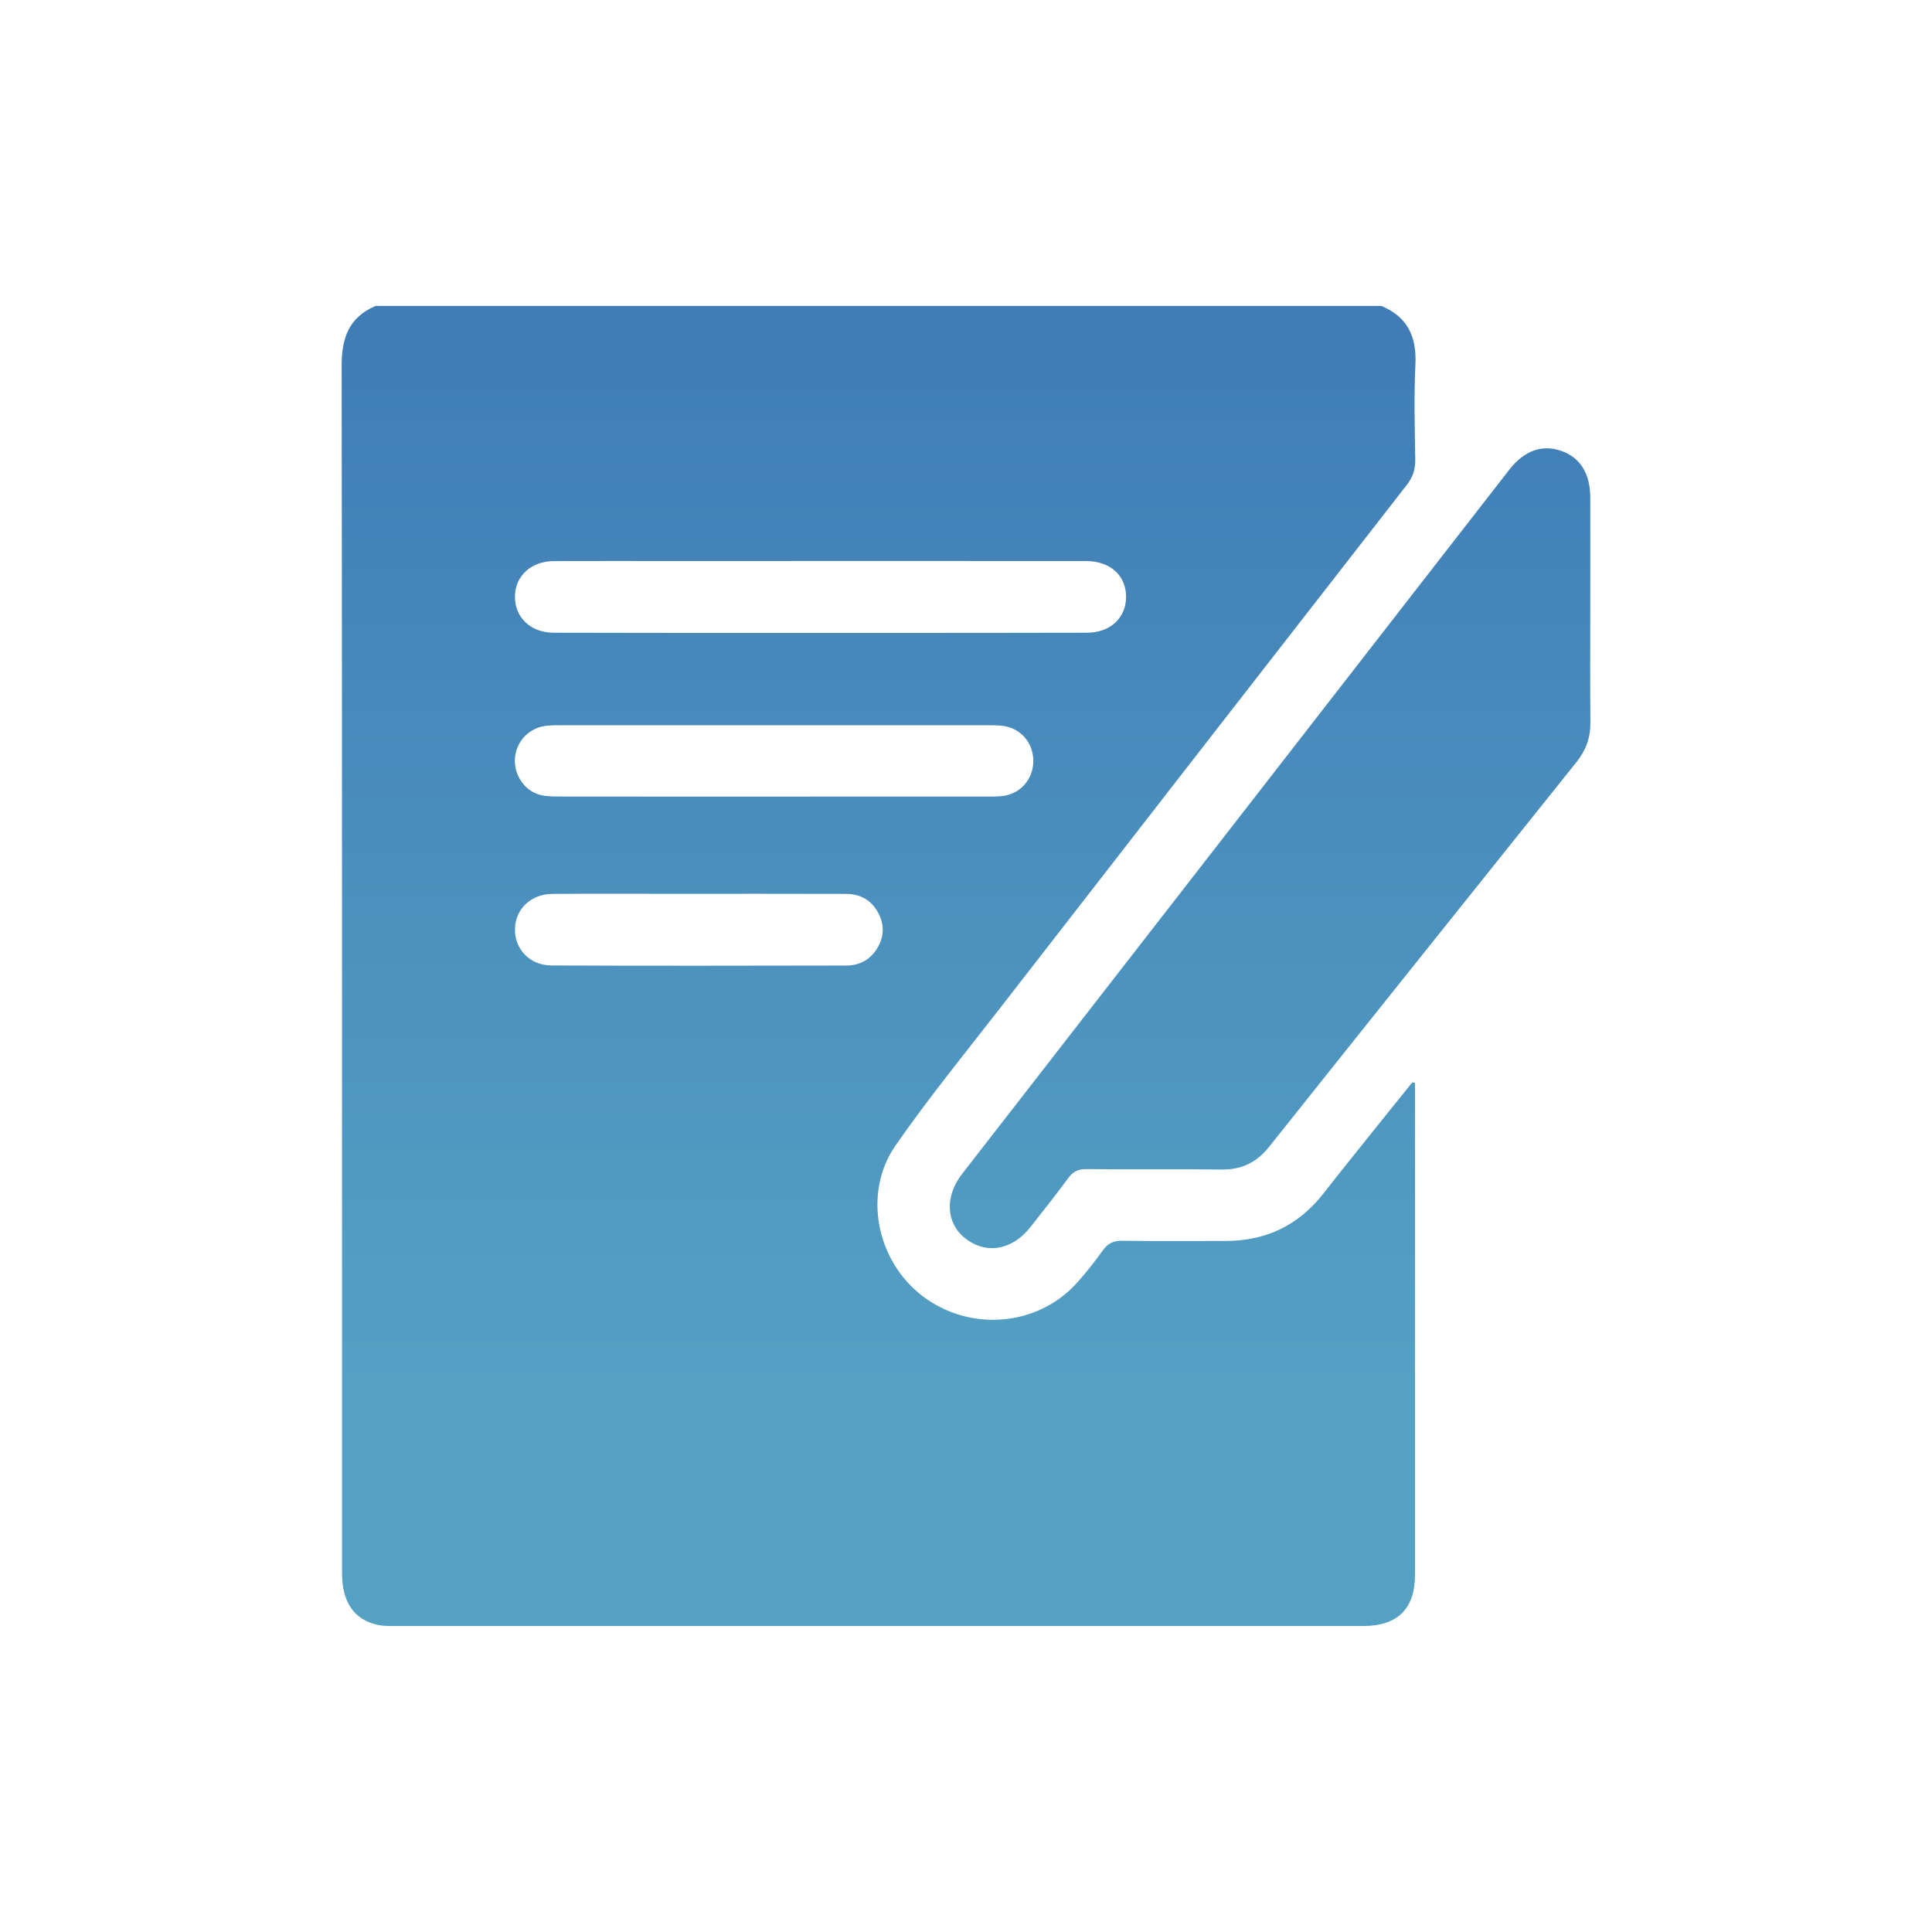 <?xml version="1.0" encoding="UTF-8"?>
<svg id="Calque_1" data-name="Calque 1" xmlns="http://www.w3.org/2000/svg" xmlns:xlink="http://www.w3.org/1999/xlink" viewBox="0 0 500 500">
  <defs>
    <style>
      .cls-1 {
        fill: url(#Dégradé_sans_nom_3);
      }

      .cls-1, .cls-2 {
        stroke-width: 0px;
      }

      .cls-2 {
        fill: url(#Dégradé_sans_nom_3-2);
      }
    </style>
    <linearGradient id="Dégradé_sans_nom_3" data-name="Dégradé sans nom 3" x1="227.37" y1="45.55" x2="227.37" y2="358.38" gradientUnits="userSpaceOnUse">
      <stop offset="0" stop-color="#3d77b4"/>
      <stop offset="1" stop-color="#54a1c4"/>
    </linearGradient>
    <linearGradient id="Dégradé_sans_nom_3-2" data-name="Dégradé sans nom 3" x1="328.69" y1="45.55" x2="328.69" y2="358.38" xlink:href="#Dégradé_sans_nom_3"/>
  </defs>
  <path class="cls-1" d="m97.23,79.17h260.25c6.73,2.8,9.17,7.88,8.83,15.06-.39,8.21-.18,16.46-.04,24.68.04,2.6-.64,4.61-2.25,6.66-35.11,45.08-70.18,90.2-105.21,135.34-9.13,11.76-18.57,23.33-27.05,35.55-8.56,12.34-4.92,29.99,7.11,39.05,12.31,9.27,29.78,7.75,39.9-3.57,2.37-2.65,4.57-5.46,6.64-8.34,1.29-1.8,2.73-2.52,4.98-2.49,8.89.13,17.79.03,26.69.05,10.47.02,18.95-3.99,25.42-12.28,5.2-6.66,10.53-13.22,15.8-19.82,2.4-3,4.81-5.97,7.22-8.96.23.07.45.14.68.21v2.82c0,41.48,0,82.96,0,124.44,0,8.8-4.51,13.24-13.42,13.24-83.63,0-167.25,0-250.88,0-1.44,0-2.92,0-4.3-.32-6-1.37-9.08-5.93-9.08-13.3,0-104.2.04-208.4-.1-312.6-.01-7.23,1.95-12.52,8.81-15.42Zm112.54,126.98c21.46,0,24.07,0,45.52,0,1.33,0,2.67.02,4-.12,4.69-.48,8.09-4.26,8.13-9,.05-4.75-3.25-8.61-7.93-9.18-1.43-.17-2.88-.16-4.33-.16-42.8,0-66.76,0-109.56,0-1.44,0-2.9,0-4.33.16-4.29.51-7.54,3.88-7.98,8.14-.44,4.32,2.3,8.62,6.47,9.72,1.69.44,3.52.43,5.29.43,21.57.03,43.14.02,64.7.02Zm-35.13,25.17c-10.56,0-21.12-.05-31.68.02-5.51.04-9.52,3.85-9.69,8.95-.17,5.25,3.78,9.54,9.41,9.57,21.12.11,55.25.07,76.37.02,3.3,0,6.05-1.43,7.86-4.28,1.87-2.95,2.06-6.08.46-9.19-1.73-3.36-4.62-5.06-8.38-5.07-10.45-.05-33.91-.02-44.36-.02Zm-.27-86.12c-10.34,0-20.67-.03-31.01.01-5.93.02-10.07,3.86-10.09,9.21-.02,5.36,4.03,9.31,10.02,9.33,20.67.08,117.41.07,138.08,0,6.02-.02,10.05-3.89,10.06-9.27.01-5.54-4.08-9.26-10.32-9.28-10.23-.03-96.51,0-106.74,0Z"/>
  <path class="cls-2" d="m411.56,158.05c0,9.67-.05,19.35.03,29.02.03,3.86-1.18,7.14-3.57,10.12-26.53,33.16-53.07,66.31-79.52,99.54-3.25,4.09-7.12,6-12.33,5.94-11.67-.14-23.35.01-35.03-.1-2.13-.02-3.46.64-4.7,2.34-3.15,4.3-6.48,8.48-9.78,12.67-4.72,6-11.48,7.14-16.89,2.88-4.94-3.89-5.33-10.79-.79-16.64,41.45-53.38,82.93-106.75,124.4-160.12,5.73-7.37,11.45-14.75,17.2-22.11,3.94-5.05,8.59-6.67,13.66-4.83,4.74,1.72,7.3,5.84,7.32,11.92.03,9.79,0,19.57,0,29.36Z"/>
</svg>